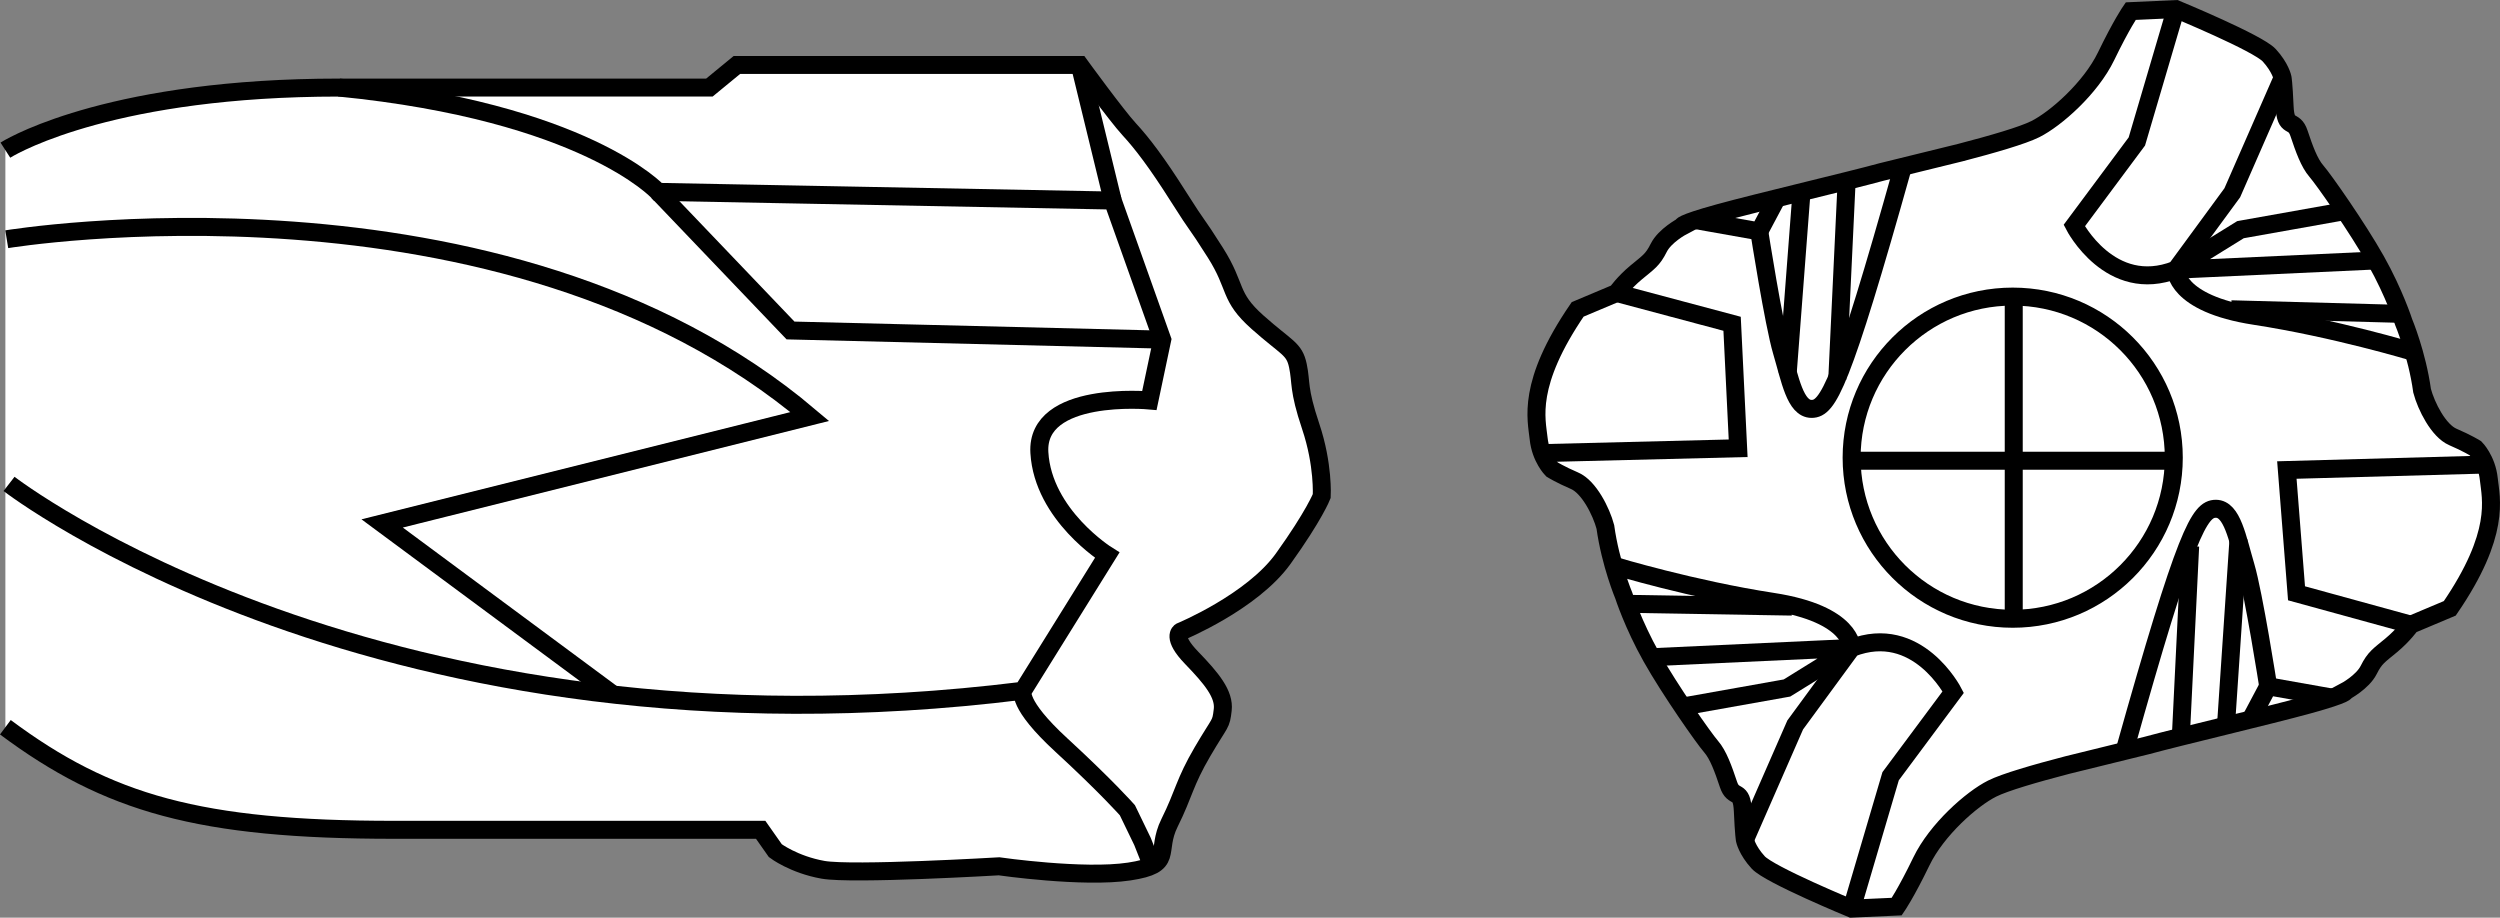 <?xml version="1.0" encoding="iso-8859-1"?>
<!-- Generator: Adobe Illustrator 28.5.0, SVG Export Plug-In . SVG Version: 9.03 Build 54727)  -->
<svg version="1.1" id="image_1_" xmlns="http://www.w3.org/2000/svg" xmlns:xlink="http://www.w3.org/1999/xlink" x="0px" y="0px"
	 width="111.17px" height="40.807px" viewBox="0 0 111.17 40.807" enable-background="new 0 0 111.17 40.807"
	 xml:space="preserve">
<rect x="0" y="0" width="111.17" height="40.807" fill="#808080" stroke="none"/>
<path fill="#FFFFFF" stroke="#000000" stroke-width="0.8" stroke-miterlimit="10" d="M91.926,34.021
	c-1.435,0.374-2.772,0.762-3.338,1.045c-0.912,0.456-2.464,1.825-3.148,3.24c-0.684,1.414-1.095,2.008-1.095,2.008
	l-2.008,0.091c0,0-3.65-1.506-4.152-2.053c-0.502-0.547-0.593-1.004-0.593-1.004s-0.046-0.228-0.091-1.278
	c-0.046-1.049-0.411-0.502-0.639-1.186c-0.228-0.684-0.456-1.323-0.776-1.688c-0.319-0.365-1.825-2.51-2.646-3.97
	c-0.821-1.46-1.232-2.738-1.232-2.738s-0.593-1.414-0.821-3.057c-0.182-0.684-0.73-1.779-1.369-2.053
	c-0.639-0.274-1.004-0.502-1.004-0.502s-0.502-0.502-0.593-1.369c-0.091-0.867-0.547-2.418,1.734-5.749l1.734-0.73
	c0,0,0.319-0.456,0.867-0.912c0.547-0.456,0.73-0.547,1.004-1.095s1.049-0.958,1.049-0.958
	s-0.182-0.091,1.643-0.593c1.752-0.482,5.774-1.426,7.224-1.824l3.497-0.86c1.433-0.373,2.767-0.761,3.332-1.043
	c0.912-0.456,2.464-1.825,3.148-3.24c0.684-1.414,1.095-2.008,1.095-2.008l2.008-0.091c0,0,3.65,1.506,4.152,2.053
	c0.502,0.547,0.593,1.004,0.593,1.004s0.046,0.228,0.091,1.278c0.046,1.049,0.411,0.502,0.639,1.186
	c0.228,0.684,0.456,1.323,0.776,1.688c0.319,0.365,1.825,2.51,2.646,3.97c0.821,1.46,1.232,2.738,1.232,2.738
	s0.593,1.414,0.821,3.057c0.182,0.684,0.73,1.779,1.369,2.053s1.004,0.502,1.004,0.502s0.502,0.502,0.593,1.369
	c0.091,0.867,0.547,2.418-1.734,5.749l-1.734,0.73c0,0-0.319,0.456-0.867,0.912s-0.73,0.547-1.004,1.095
	c-0.274,0.547-1.049,0.958-1.049,0.958s0.182,0.091-1.643,0.593c-1.733,0.477-5.689,1.406-7.177,1.811
	L91.926,34.021z"/>
<path fill="#FFFFFF" stroke="#000000" stroke-width="0.8" stroke-miterlimit="10" d="M0.239,6.677
	c0,0,3.827-2.464,13.043-2.755c0.577-0.018,1.175-0.028,1.795-0.028c10.517,0,16.468,0,16.468,0l1.223-1.005h15.245
	c0,0,1.631,2.242,2.201,2.86c0.571,0.618,1.223,1.469,2.201,3.015s0.652,0.928,1.631,2.474
	s0.571,1.932,1.875,3.092c1.304,1.159,1.631,1.159,1.794,1.932c0.163,0.773,0,1.005,0.571,2.705
	s0.489,3.092,0.489,3.092s-0.326,0.85-1.712,2.783s-4.566,3.247-4.566,3.247s-0.408,0.232,0.489,1.159
	c0.897,0.927,1.468,1.623,1.386,2.319s-0.082,0.464-0.897,1.855c-0.815,1.391-0.815,1.855-1.468,3.169
	c-0.652,1.314,0.245,1.855-1.794,2.164c-2.038,0.309-5.788-0.232-5.788-0.232s-6.522,0.386-7.827,0.155
	c-1.304-0.232-2.12-0.85-2.12-0.85l-0.652-0.928c0,0-7.663,0-16.305,0S4.804,35.74,0.239,32.339"/>
<path fill="none" stroke="#000000" stroke-width="0.8" stroke-miterlimit="10" d="M0.402,21.518c0,0,16.468,12.754,45.084,9.198
	l3.75-6.029c0,0-2.853-1.778-3.017-4.561c-0.163-2.783,4.892-2.319,4.892-2.319l0.571-2.705l-2.201-6.184
	L29.262,8.532c0,0-3.261-3.556-14.186-4.638"/>
<path fill="none" stroke="#000000" stroke-width="0.8" stroke-miterlimit="10" d="M0.3,10.638
	c0,0,22.073-3.652,35.709,7.884l-19.016,4.754l10.333,7.652"/>
<polyline fill="none" stroke="#000000" stroke-width="0.8" stroke-miterlimit="10" points="29.262,8.532 35.153,14.696 
	51.682,15.102 "/>
<line fill="none" stroke="#000000" stroke-width="0.8" stroke-miterlimit="10" x1="49.481" y1="8.918" x2="48.013" y2="2.889"/>
<path fill="none" stroke="#000000" stroke-width="0.8" stroke-miterlimit="10" d="M45.486,30.716c0,0-0.306,0.56,1.712,2.416
	S50.133,36.03,50.133,36.03l0.673,1.391l0.367,0.928"/>
<path fill="none" stroke="#000000" stroke-width="0.8" stroke-miterlimit="10" d="M96.756,0.404l-1.734,5.886l-2.783,3.741
	c0,0,1.597,3.103,4.517,1.962l2.51-3.422l2.236-5.11"/>
<polyline fill="none" stroke="#000000" stroke-width="0.8" stroke-miterlimit="10" points="105.653,11.582 96.756,11.993 
	99.63,10.213 104.239,9.392 "/>
<polyline fill="none" stroke="#000000" stroke-width="0.8" stroke-miterlimit="10" points="110.352,20.662 101.692,20.901 
	102.122,26.383 107.204,27.779 "/>
<path fill="none" stroke="#000000" stroke-width="0.8" stroke-miterlimit="10" d="M96.756,11.993c0,0-0.046,1.506,3.513,2.053
	c3.559,0.547,7.027,1.597,7.027,1.597"/>
<polyline fill="none" stroke="#000000" stroke-width="0.8" stroke-miterlimit="10" points="103.691,31.019 100.862,30.517 
	100.087,31.977 "/>
<path fill="none" stroke="#000000" stroke-width="0.8" stroke-miterlimit="10" d="M100.862,30.517
	c0,0-0.639-4.106-1.004-5.338c-0.365-1.232-0.593-2.555-1.323-2.555c-0.73,0-1.323,1.004-4.061,10.768"/>
<line fill="none" stroke="#000000" stroke-width="0.8" stroke-miterlimit="10" x1="97.392" y1="24.287" x2="96.984" y2="32.616"/>
<line fill="none" stroke="#000000" stroke-width="0.8" stroke-miterlimit="10" x1="99.542" y1="23.964" x2="98.992" y2="32.159"/>
<line fill="none" stroke="#000000" stroke-width="0.8" stroke-miterlimit="10" x1="99.219" y1="13.753" x2="106.657" y2="13.954"/>
<path fill="none" stroke="#000000" stroke-width="0.8" stroke-miterlimit="10" d="M82.338,40.403l1.734-5.886l2.783-3.741
	c0,0-1.597-3.103-4.517-1.962l-2.509,3.422l-2.236,5.11"/>
<polyline fill="none" stroke="#000000" stroke-width="0.8" stroke-miterlimit="10" points="73.441,29.225 82.338,28.814 
	79.463,30.594 74.855,31.415 "/>
<polyline fill="none" stroke="#000000" stroke-width="0.8" stroke-miterlimit="10" points="68.741,20.145 77.292,19.933 
	77.023,14.398 71.889,13.028 "/>
<path fill="none" stroke="#000000" stroke-width="0.8" stroke-miterlimit="10" d="M82.338,28.814c0,0,0.046-1.506-3.513-2.053
	c-3.559-0.547-7.027-1.597-7.027-1.597"/>
<polyline fill="none" stroke="#000000" stroke-width="0.8" stroke-miterlimit="10" points="75.403,9.788 78.231,10.29 
	79.007,8.83 "/>
<path fill="none" stroke="#000000" stroke-width="0.8" stroke-miterlimit="10" d="M78.231,10.29c0,0,0.639,4.106,1.004,5.338
	c0.365,1.232,0.593,2.555,1.323,2.555c0.73,0,1.323-1.004,4.061-10.768"/>
<line fill="none" stroke="#000000" stroke-width="0.8" stroke-miterlimit="10" x1="81.699" y1="16.87" x2="82.11" y2="8.191"/>
<line fill="none" stroke="#000000" stroke-width="0.8" stroke-miterlimit="10" x1="79.495" y1="16.601" x2="80.102" y2="8.648"/>
<line fill="none" stroke="#000000" stroke-width="0.8" stroke-miterlimit="10" x1="79.681" y1="26.974" x2="72.437" y2="26.852"/>
<circle fill="none" stroke="#000000" stroke-width="0.8" stroke-miterlimit="10" cx="89.501" cy="20.352" r="7.163"/>
<line fill="none" stroke="#000000" stroke-width="0.8" stroke-miterlimit="10" x1="89.547" y1="13.188" x2="89.547" y2="27.469"/>
<line fill="none" stroke="#000000" stroke-width="0.8" stroke-miterlimit="10" x1="82.338" y1="20.488" x2="96.665" y2="20.488"/>
</svg>
